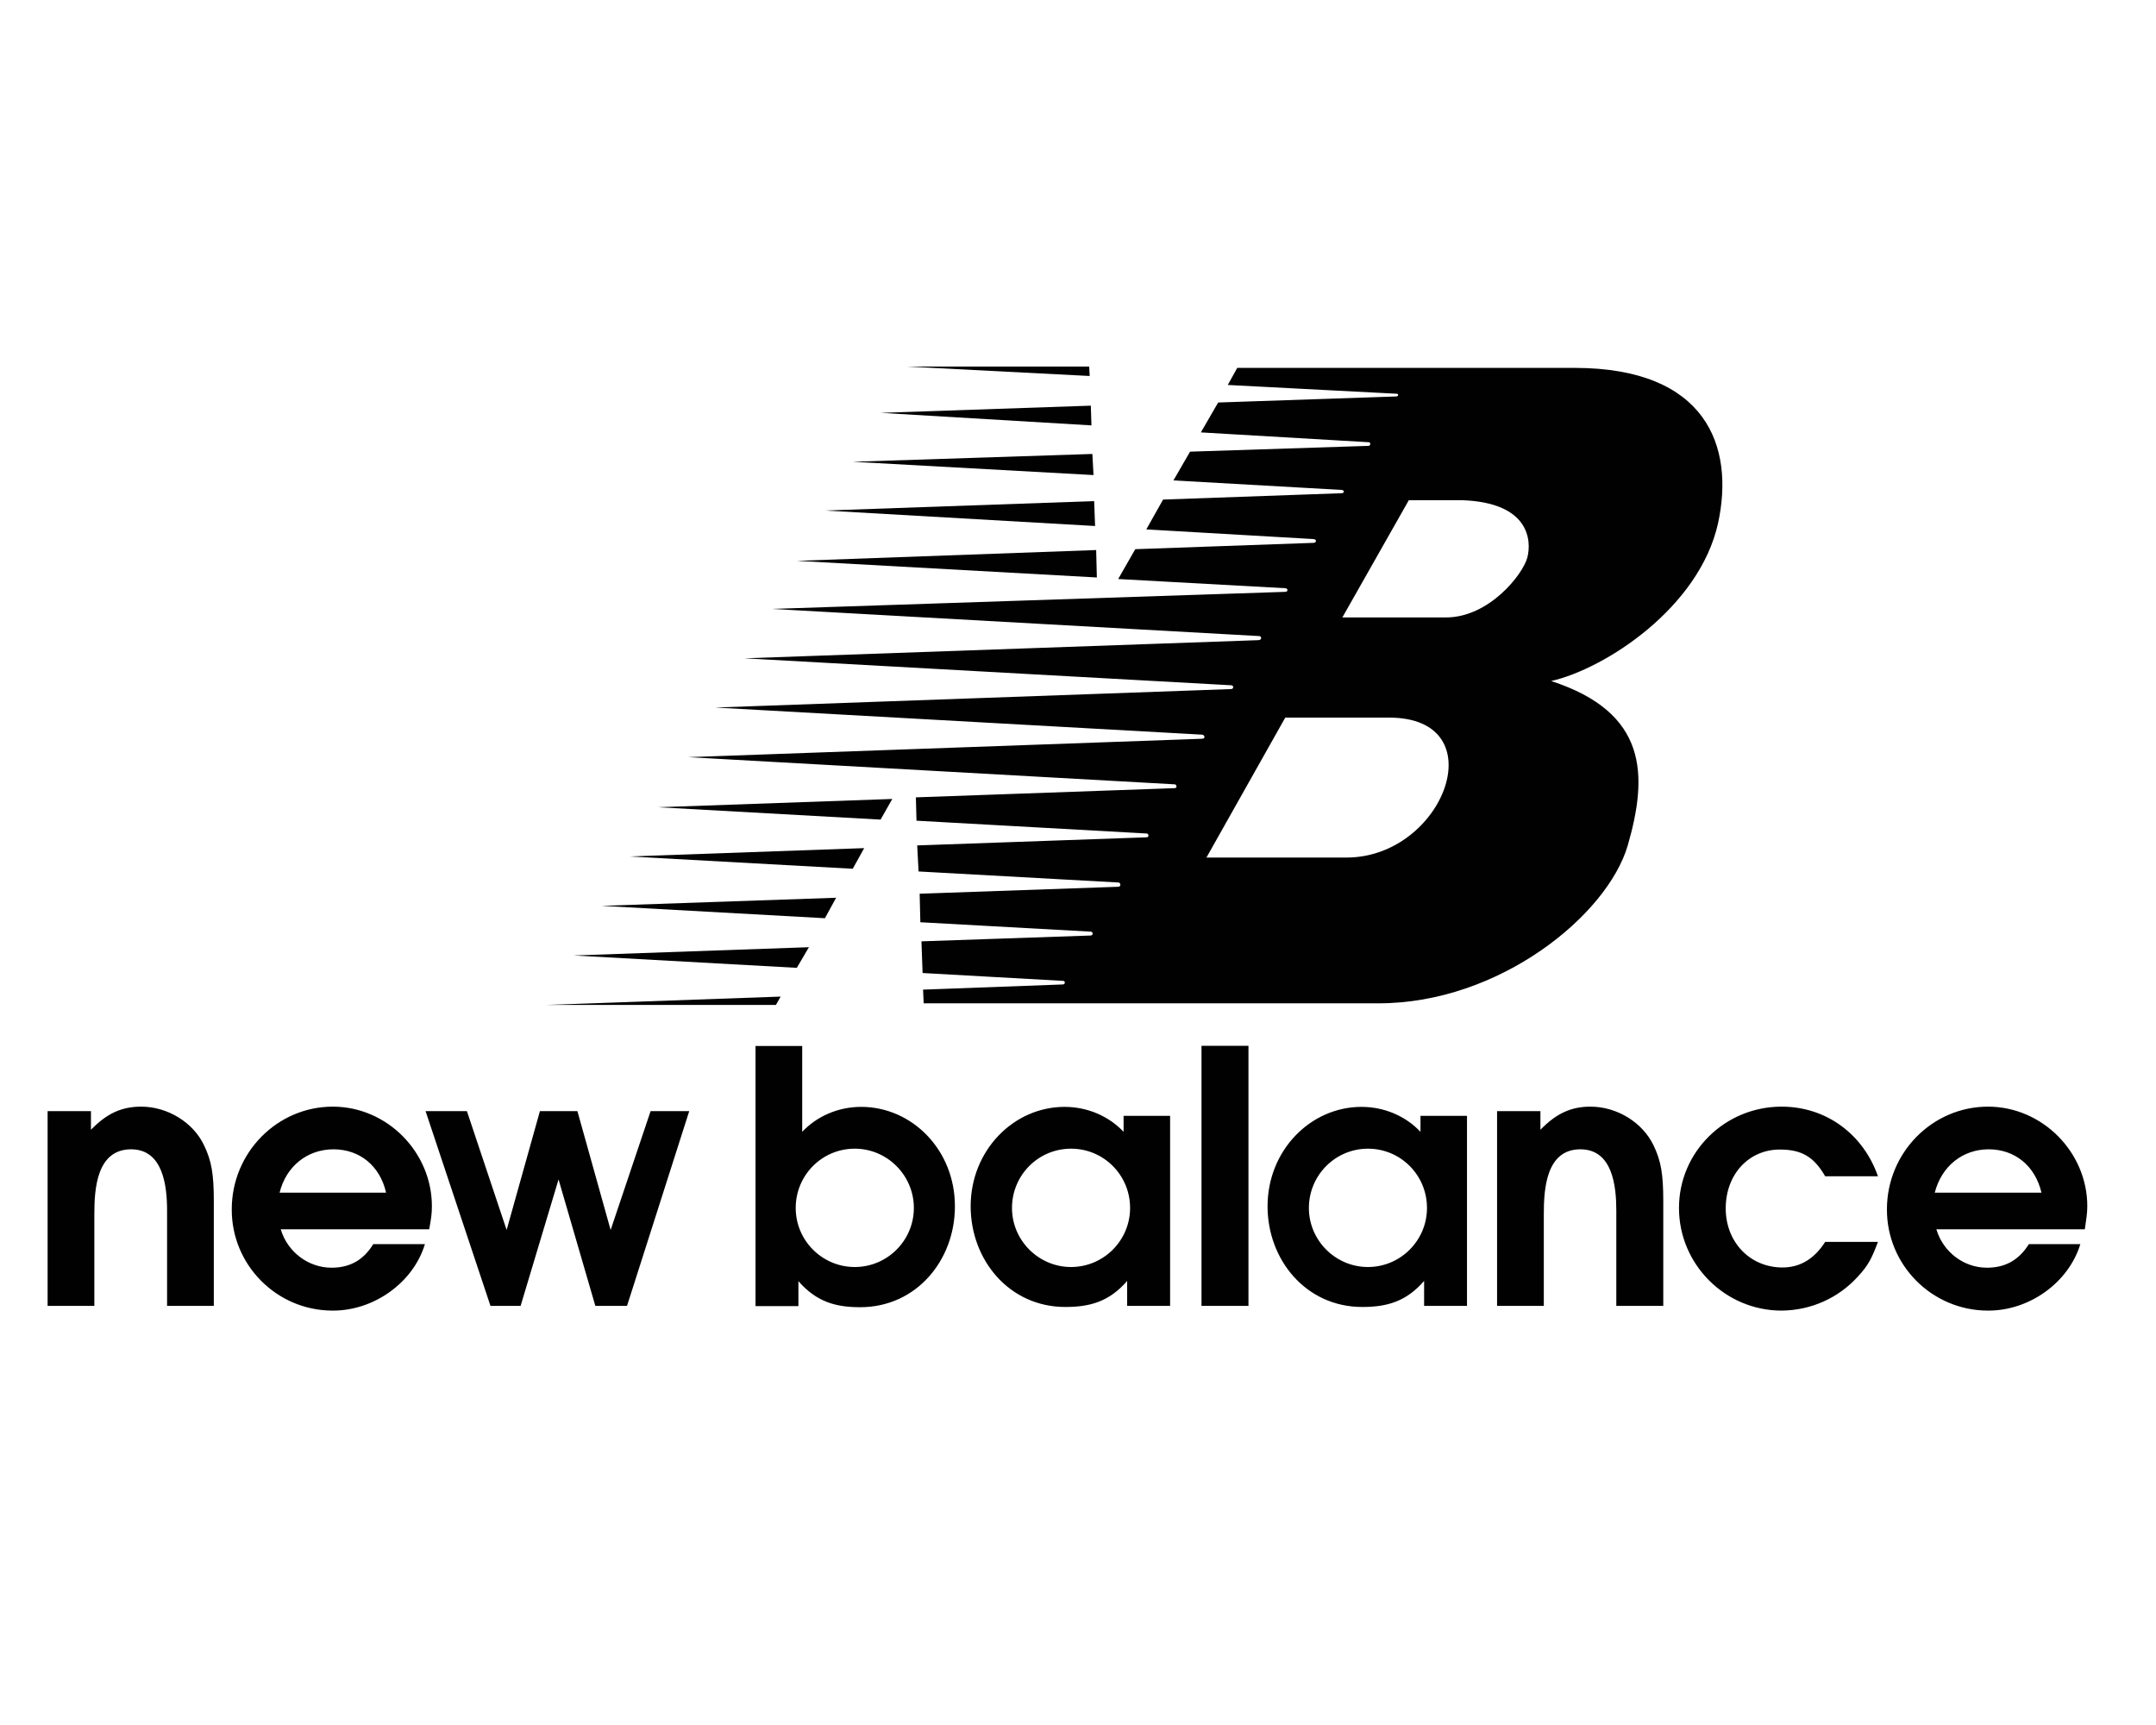 <svg version="1.0" preserveAspectRatio="xMidYMid meet" height="40" viewBox="0 0 37.5 30" zoomAndPan="magnify" width="50" xmlns:xlink="http://www.w3.org/1999/xlink" xmlns="http://www.w3.org/2000/svg"><defs><clipPath id="b54fc38af0"><path clip-rule="nonzero" d="M 0.363 6 L 36.652 6 L 36.652 23 L 0.363 23 Z M 0.363 6"></path></clipPath></defs><path fill-rule="evenodd" fill-opacity="1" d="M 15.52 13.895 L 11.445 14.039 L 15.316 14.254 Z M 15.031 14.75 L 10.945 14.895 L 14.832 15.109 Z M 14.543 15.613 L 10.465 15.754 L 14.348 15.969 Z M 14.07 16.473 L 9.98 16.617 L 13.859 16.832 Z M 19.066 9.566 L 13.859 9.754 L 19.078 10.043 Z M 19.031 8.715 L 14.355 8.879 L 19.047 9.148 Z M 19 7.895 L 14.832 8.031 L 19.02 8.262 Z M 18.973 7.055 L 15.32 7.18 L 18.984 7.398 Z M 18.945 6.375 L 15.77 6.375 L 18.953 6.539 Z M 13.578 17.332 L 9.5 17.477 L 13.496 17.477 Z M 13.578 17.332" fill="#010101"></path><g clip-path="url(#b54fc38af0)"><path fill-rule="evenodd" fill-opacity="1" d="M 27.395 6.398 L 21.52 6.398 L 21.355 6.695 L 24.297 6.848 C 24.328 6.848 24.328 6.895 24.281 6.895 L 21.188 7 L 20.887 7.52 L 23.809 7.691 C 23.848 7.695 23.836 7.754 23.805 7.754 L 20.699 7.855 L 20.41 8.355 L 23.328 8.52 C 23.391 8.523 23.391 8.578 23.328 8.578 L 20.23 8.688 L 19.938 9.207 L 22.844 9.375 C 22.906 9.379 22.902 9.441 22.844 9.441 L 19.746 9.551 L 19.449 10.07 L 22.359 10.23 C 22.402 10.234 22.41 10.293 22.352 10.293 L 13.426 10.59 L 21.898 11.062 C 21.953 11.062 21.945 11.133 21.891 11.133 L 12.949 11.449 L 21.418 11.918 C 21.457 11.918 21.465 11.984 21.41 11.984 L 12.441 12.305 L 20.914 12.777 C 20.945 12.781 20.98 12.844 20.906 12.848 L 11.969 13.168 L 20.438 13.641 C 20.461 13.645 20.484 13.707 20.43 13.707 L 15.93 13.867 L 15.941 14.273 L 19.949 14.496 C 19.98 14.5 19.992 14.562 19.941 14.562 L 15.953 14.703 L 15.977 15.156 L 19.457 15.348 C 19.492 15.352 19.504 15.422 19.449 15.422 L 15.996 15.543 L 16.008 16.039 L 18.977 16.203 C 19.012 16.207 19.02 16.27 18.965 16.27 L 16.027 16.371 L 16.047 16.922 L 18.496 17.059 C 18.531 17.062 18.531 17.121 18.484 17.121 L 16.055 17.211 L 16.066 17.449 L 23.98 17.449 C 26.078 17.449 27.957 15.918 28.312 14.703 C 28.664 13.484 28.664 12.391 26.98 11.844 C 27.922 11.629 29.559 10.566 29.883 9.098 C 30.172 7.766 29.684 6.402 27.395 6.398 Z M 23.418 14.914 L 20.984 14.914 L 22.355 12.48 L 24.16 12.48 C 26.027 12.48 25.121 14.914 23.418 14.914 Z M 26.566 9.695 C 26.488 9.992 25.898 10.738 25.152 10.738 L 23.348 10.738 L 24.504 8.699 L 25.426 8.699 C 26.605 8.738 26.641 9.402 26.566 9.695 Z M 36.305 20.977 C 36.305 20.035 35.52 19.246 34.578 19.246 C 33.609 19.246 32.82 20.047 32.82 21.031 C 32.816 22 33.602 22.789 34.57 22.793 C 34.574 22.793 34.578 22.793 34.586 22.793 C 35.301 22.793 35.98 22.305 36.184 21.637 L 35.289 21.637 C 35.113 21.918 34.875 22.047 34.559 22.047 C 34.156 22.047 33.797 21.773 33.68 21.379 L 36.262 21.379 C 36.289 21.191 36.305 21.102 36.305 20.977 Z M 33.652 20.742 C 33.77 20.281 34.137 19.988 34.59 19.988 C 35.043 19.988 35.398 20.273 35.508 20.742 Z M 24.707 19.41 L 24.707 19.684 C 24.449 19.41 24.078 19.25 23.68 19.25 C 22.797 19.25 22.047 20.004 22.047 20.98 C 22.047 21.906 22.711 22.73 23.695 22.73 C 24.129 22.73 24.461 22.633 24.77 22.277 L 24.77 22.711 L 25.516 22.711 L 25.516 19.406 L 24.707 19.406 Z M 23.793 22.035 C 23.23 22.035 22.766 21.574 22.766 21.008 C 22.766 20.438 23.227 19.977 23.793 19.977 C 24.363 19.977 24.82 20.438 24.82 21.008 C 24.82 21.574 24.359 22.035 23.793 22.035 Z M 2.457 19.246 C 2.117 19.246 1.859 19.363 1.582 19.648 L 1.582 19.324 L 0.828 19.324 L 0.828 22.711 L 1.641 22.711 L 1.641 21.113 C 1.641 20.68 1.68 19.988 2.281 19.988 C 2.84 19.988 2.906 20.633 2.906 21.055 L 2.906 22.711 L 3.719 22.711 L 3.719 20.895 C 3.719 20.418 3.68 20.191 3.551 19.922 C 3.363 19.52 2.914 19.246 2.457 19.246 Z M 7.512 20.977 C 7.512 20.035 6.73 19.246 5.789 19.246 C 4.82 19.246 4.031 20.047 4.031 21.031 C 4.027 22 4.812 22.789 5.777 22.793 C 5.785 22.793 5.789 22.793 5.793 22.793 C 6.508 22.793 7.188 22.305 7.391 21.637 L 6.492 21.637 C 6.32 21.918 6.082 22.047 5.766 22.047 C 5.363 22.047 5 21.773 4.883 21.379 L 7.465 21.379 C 7.5 21.191 7.512 21.102 7.512 20.977 Z M 4.863 20.742 C 4.977 20.281 5.348 19.988 5.801 19.988 C 6.254 19.988 6.609 20.273 6.715 20.742 Z M 20.898 22.711 L 21.715 22.711 L 21.715 18.188 L 20.898 18.188 Z M 27.664 19.246 C 27.328 19.246 27.07 19.363 26.793 19.648 L 26.793 19.324 L 26.039 19.324 L 26.039 22.711 L 26.852 22.711 L 26.852 21.113 C 26.852 20.68 26.891 19.988 27.488 19.988 C 28.051 19.988 28.113 20.633 28.113 21.055 L 28.113 22.711 L 28.93 22.711 L 28.93 20.895 C 28.93 20.418 28.891 20.191 28.762 19.922 C 28.57 19.52 28.125 19.246 27.664 19.246 Z M 30.957 19.992 C 31.332 19.992 31.547 20.113 31.746 20.457 L 32.664 20.457 C 32.41 19.73 31.77 19.246 30.988 19.246 C 30 19.246 29.203 20.035 29.203 21.008 C 29.203 21.988 30.004 22.793 30.988 22.793 C 31.5 22.789 31.98 22.574 32.32 22.195 C 32.492 22.008 32.551 21.898 32.664 21.598 L 31.746 21.598 C 31.559 21.891 31.312 22.043 31.004 22.043 C 30.438 22.043 30.016 21.602 30.016 21.016 C 30.016 20.422 30.418 19.992 30.957 19.992 Z M 10.621 21.391 L 10.043 19.324 L 9.391 19.324 L 8.812 21.391 L 8.121 19.324 L 7.402 19.324 L 8.531 22.711 L 9.055 22.711 L 9.715 20.512 L 10.355 22.711 L 10.906 22.711 L 11.988 19.324 L 11.316 19.324 Z M 14.98 19.25 C 14.582 19.25 14.211 19.41 13.953 19.684 L 13.953 18.191 L 13.141 18.191 L 13.141 22.715 L 13.887 22.715 L 13.887 22.281 C 14.199 22.637 14.527 22.734 14.961 22.734 C 15.945 22.734 16.609 21.91 16.609 20.984 C 16.613 20 15.863 19.25 14.98 19.25 Z M 14.867 22.035 C 14.301 22.035 13.84 21.574 13.84 21.008 C 13.84 20.438 14.297 19.977 14.867 19.977 C 15.43 19.977 15.895 20.438 15.895 21.008 C 15.895 21.574 15.434 22.035 14.867 22.035 Z M 19.543 19.41 L 19.543 19.684 C 19.285 19.41 18.914 19.25 18.516 19.25 C 17.633 19.25 16.883 20.004 16.883 20.98 C 16.883 21.906 17.547 22.73 18.531 22.73 C 18.965 22.73 19.297 22.633 19.605 22.277 L 19.605 22.711 L 20.352 22.711 L 20.352 19.406 L 19.543 19.406 Z M 18.629 22.035 C 18.066 22.035 17.602 21.574 17.602 21.008 C 17.602 20.438 18.059 19.977 18.629 19.977 C 19.199 19.977 19.656 20.438 19.656 21.008 C 19.656 21.574 19.195 22.035 18.629 22.035 Z M 18.629 22.035" fill="#010101"></path></g></svg>